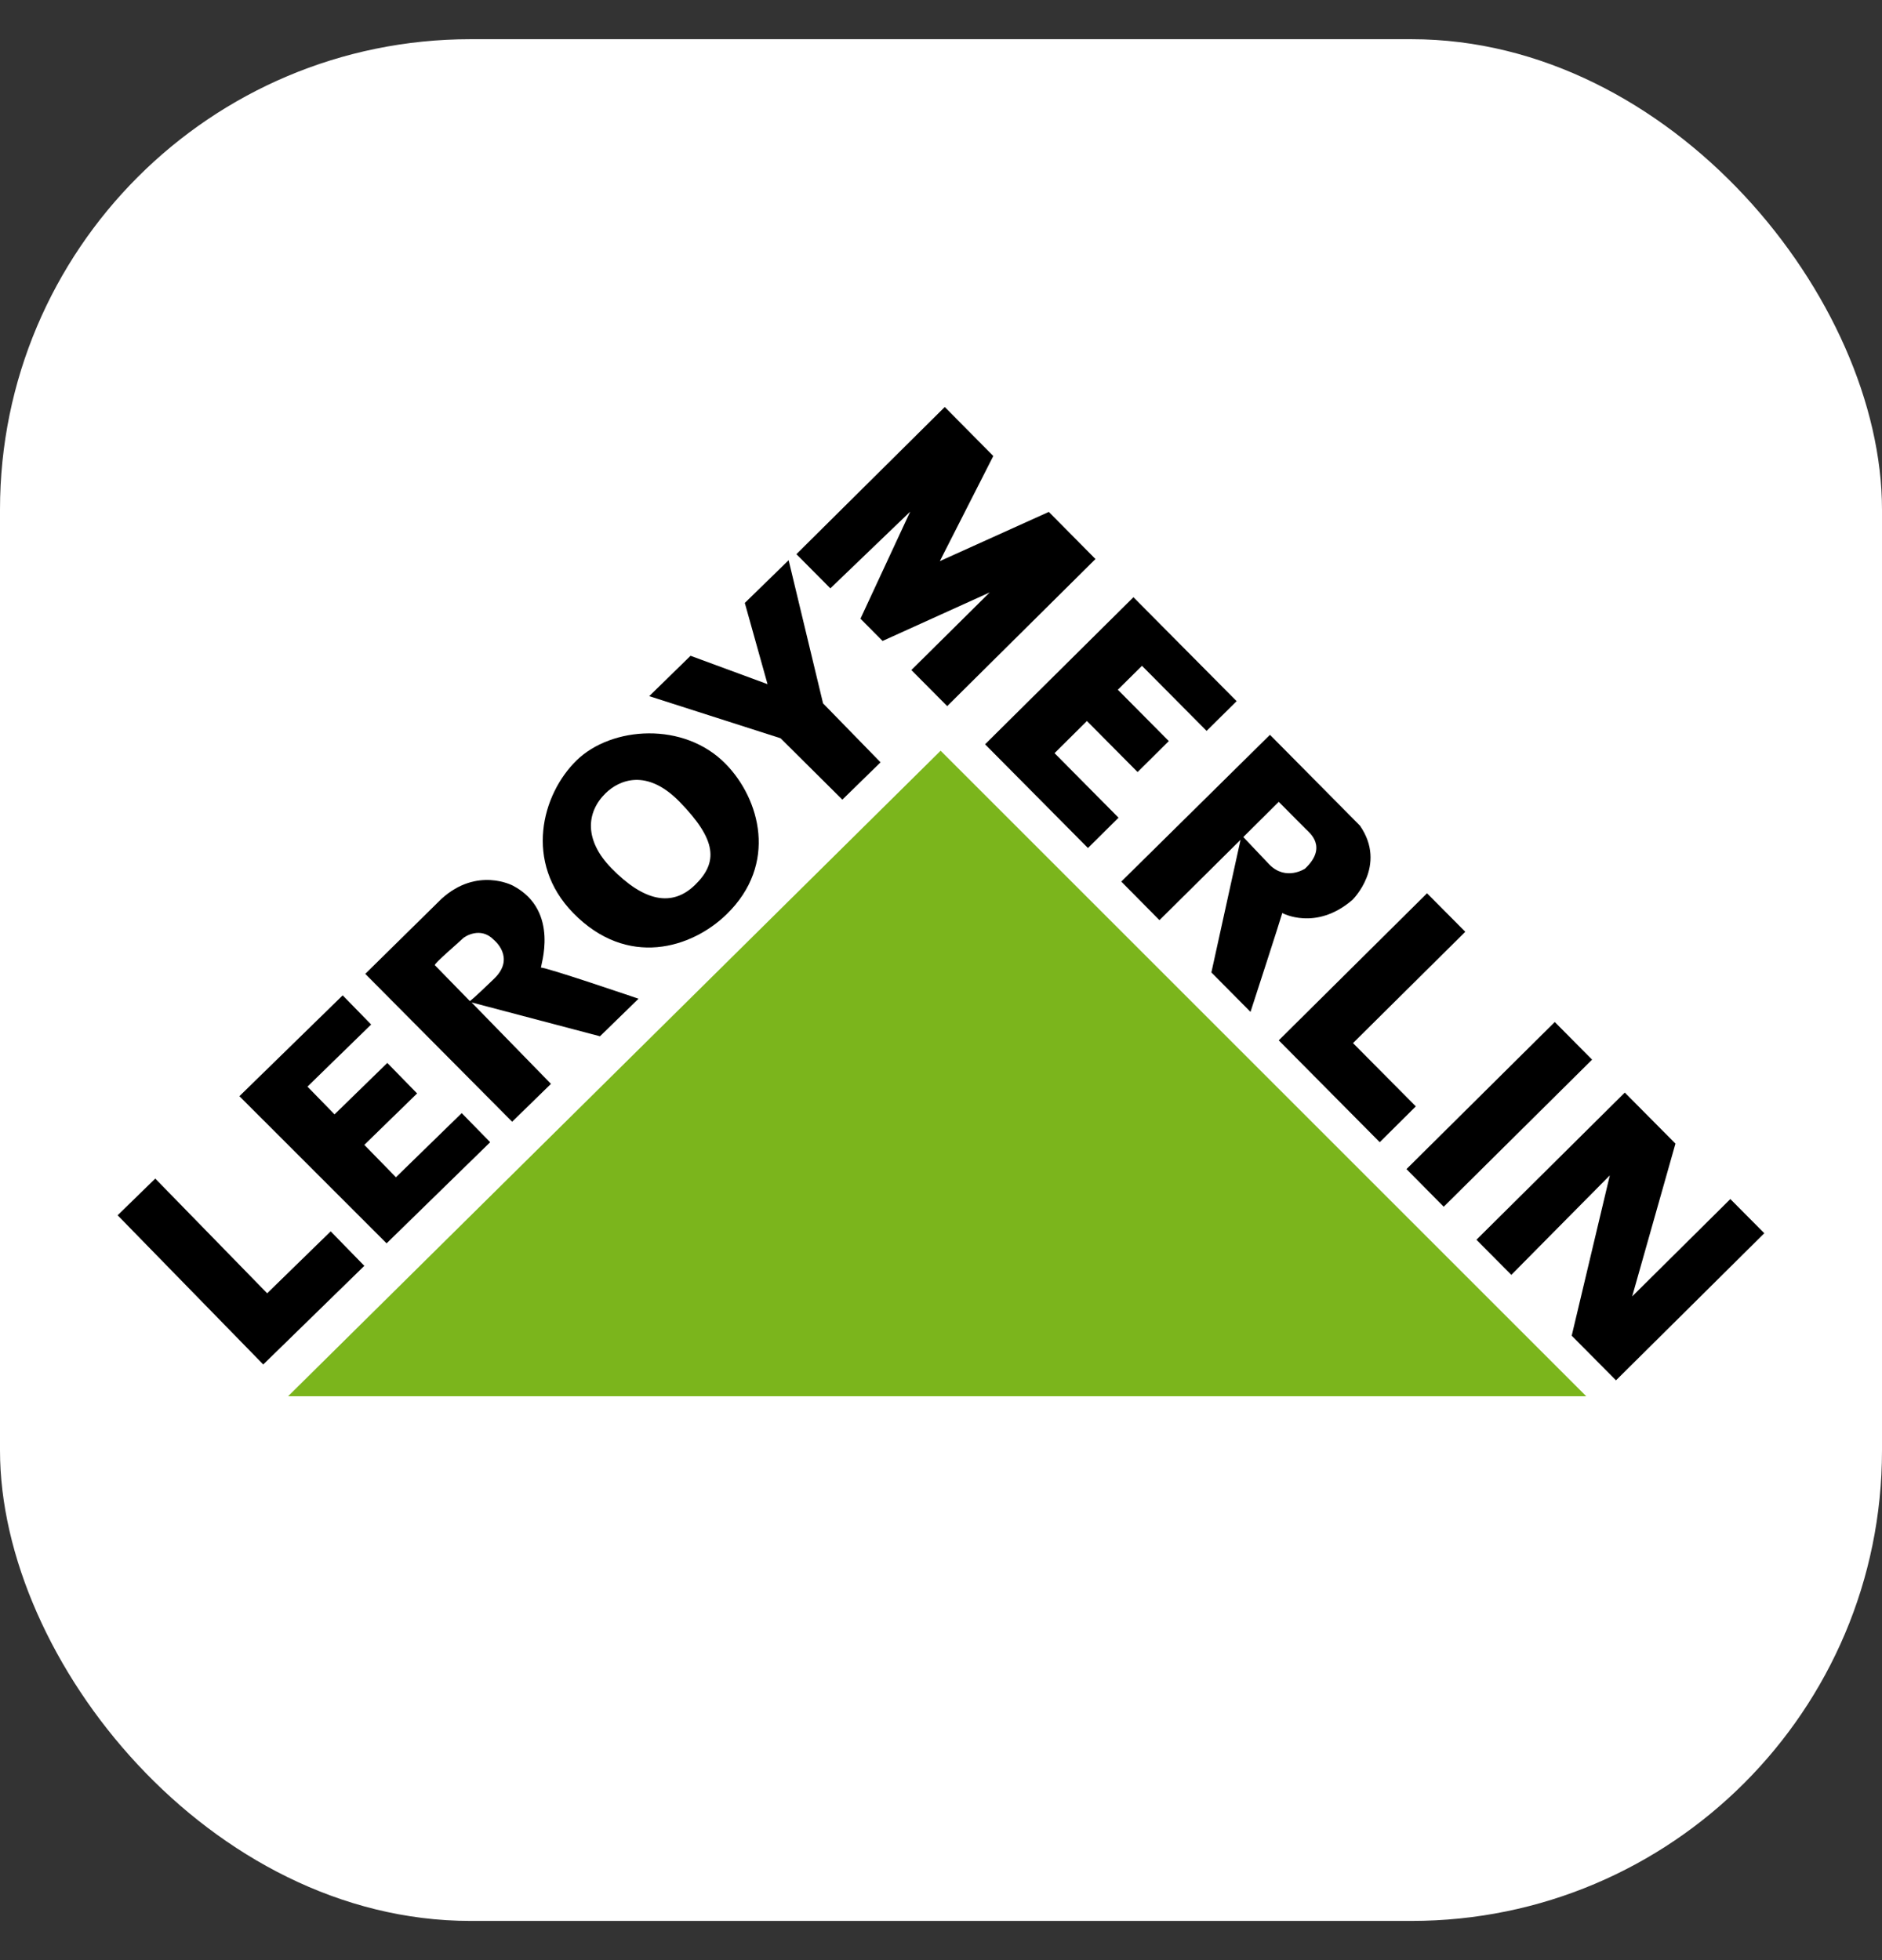 <?xml version="1.0" encoding="UTF-8"?> <svg xmlns="http://www.w3.org/2000/svg" width="24" height="25" viewBox="0 0 24 25" fill="none"><rect x="0" y="0" width="24" height="25" fill="#333333" stroke="none"/><rect y="0.5" width="24" height="24" rx="6" fill="white"></rect><path d="M3.674 17.808H20.228L11.995 9.575L3.674 17.808Z" fill="#7BB51C"></path><path d="M3.357 17.403L4.646 16.145L4.217 15.705L3.407 16.495L1.98 15.032L1.5 15.5L3.357 17.403Z" fill="black"></path><path d="M4.93 15.858L6.251 14.568L5.888 14.197L5.049 15.015L4.646 14.602L5.319 13.946L4.939 13.557L4.266 14.213L3.921 13.859L4.733 13.067L4.37 12.695L3.053 13.981L4.93 15.858Z" fill="black"></path><path d="M9.256 9.745C8.723 9.198 7.798 9.264 7.353 9.698C6.907 10.133 6.68 10.999 7.309 11.644C8 12.352 8.822 12.094 9.267 11.66C9.924 11.02 9.69 10.19 9.256 9.745ZM8.864 11.286C8.569 11.574 8.209 11.496 7.797 11.073C7.451 10.719 7.472 10.363 7.723 10.117C7.896 9.948 8.248 9.797 8.666 10.226C9.143 10.715 9.159 10.998 8.864 11.286Z" fill="black"></path><path d="M10.742 10.199L11.229 9.723L10.496 8.971L10.057 7.145L9.498 7.69L9.788 8.726L8.806 8.364L8.279 8.879L9.954 9.416L10.742 10.199Z" fill="black"></path><path d="M8.143 12.738C8.143 12.738 6.956 12.333 6.9 12.342C6.881 12.345 7.154 11.619 6.541 11.296C6.541 11.296 6.085 11.05 5.63 11.464L4.658 12.421L6.531 14.307L7.026 13.824L6.013 12.785L7.651 13.217L8.143 12.738ZM6.305 12.479C6.029 12.747 5.992 12.768 5.992 12.768C5.992 12.768 5.561 12.325 5.545 12.31C5.53 12.294 5.854 12.017 5.905 11.967C5.927 11.945 6.128 11.814 6.295 11.985C6.295 11.985 6.58 12.21 6.305 12.479Z" fill="black"></path><path d="M10.589 7.504L10.156 7.068L12.048 5.191L12.667 5.816L11.985 7.157L13.375 6.529L13.97 7.13L12.079 9.006L11.622 8.546L12.621 7.556L11.255 8.175L10.973 7.891L11.607 6.526L10.589 7.504Z" fill="black"></path><path d="M13.874 10.816L12.562 9.493L14.454 7.617L15.77 8.943L15.387 9.322L14.563 8.492L14.255 8.797L14.905 9.452L14.507 9.847L13.861 9.196L13.448 9.606L14.264 10.429L13.874 10.816Z" fill="black"></path><path d="M18.198 11.393L18.686 11.884L17.254 13.304L18.055 14.111L17.595 14.568L16.307 13.269L18.198 11.393Z" fill="black"></path><path d="M17.936 14.911L19.827 13.035L20.303 13.515L18.411 15.391L17.936 14.911Z" fill="black"></path><path d="M19.273 16.26L18.828 15.812L20.72 13.935L21.366 14.586L20.814 16.535L22.066 15.293L22.499 15.729L20.608 17.605L20.043 17.036L20.529 14.991L19.273 16.26Z" fill="black"></path><path d="M17.343 10.531L16.195 9.372L14.299 11.244L14.786 11.736L15.82 10.711L15.448 12.403L15.947 12.906C15.947 12.906 16.34 11.696 16.352 11.645C16.352 11.645 16.778 11.88 17.246 11.478C17.246 11.478 17.695 11.041 17.343 10.531ZM16.642 11.079C16.642 11.079 16.4 11.241 16.188 11.027L15.855 10.676C15.855 10.676 16.257 10.277 16.307 10.227C16.307 10.227 16.617 10.539 16.656 10.578C16.694 10.617 16.938 10.801 16.642 11.079Z" fill="black"></path></svg> 